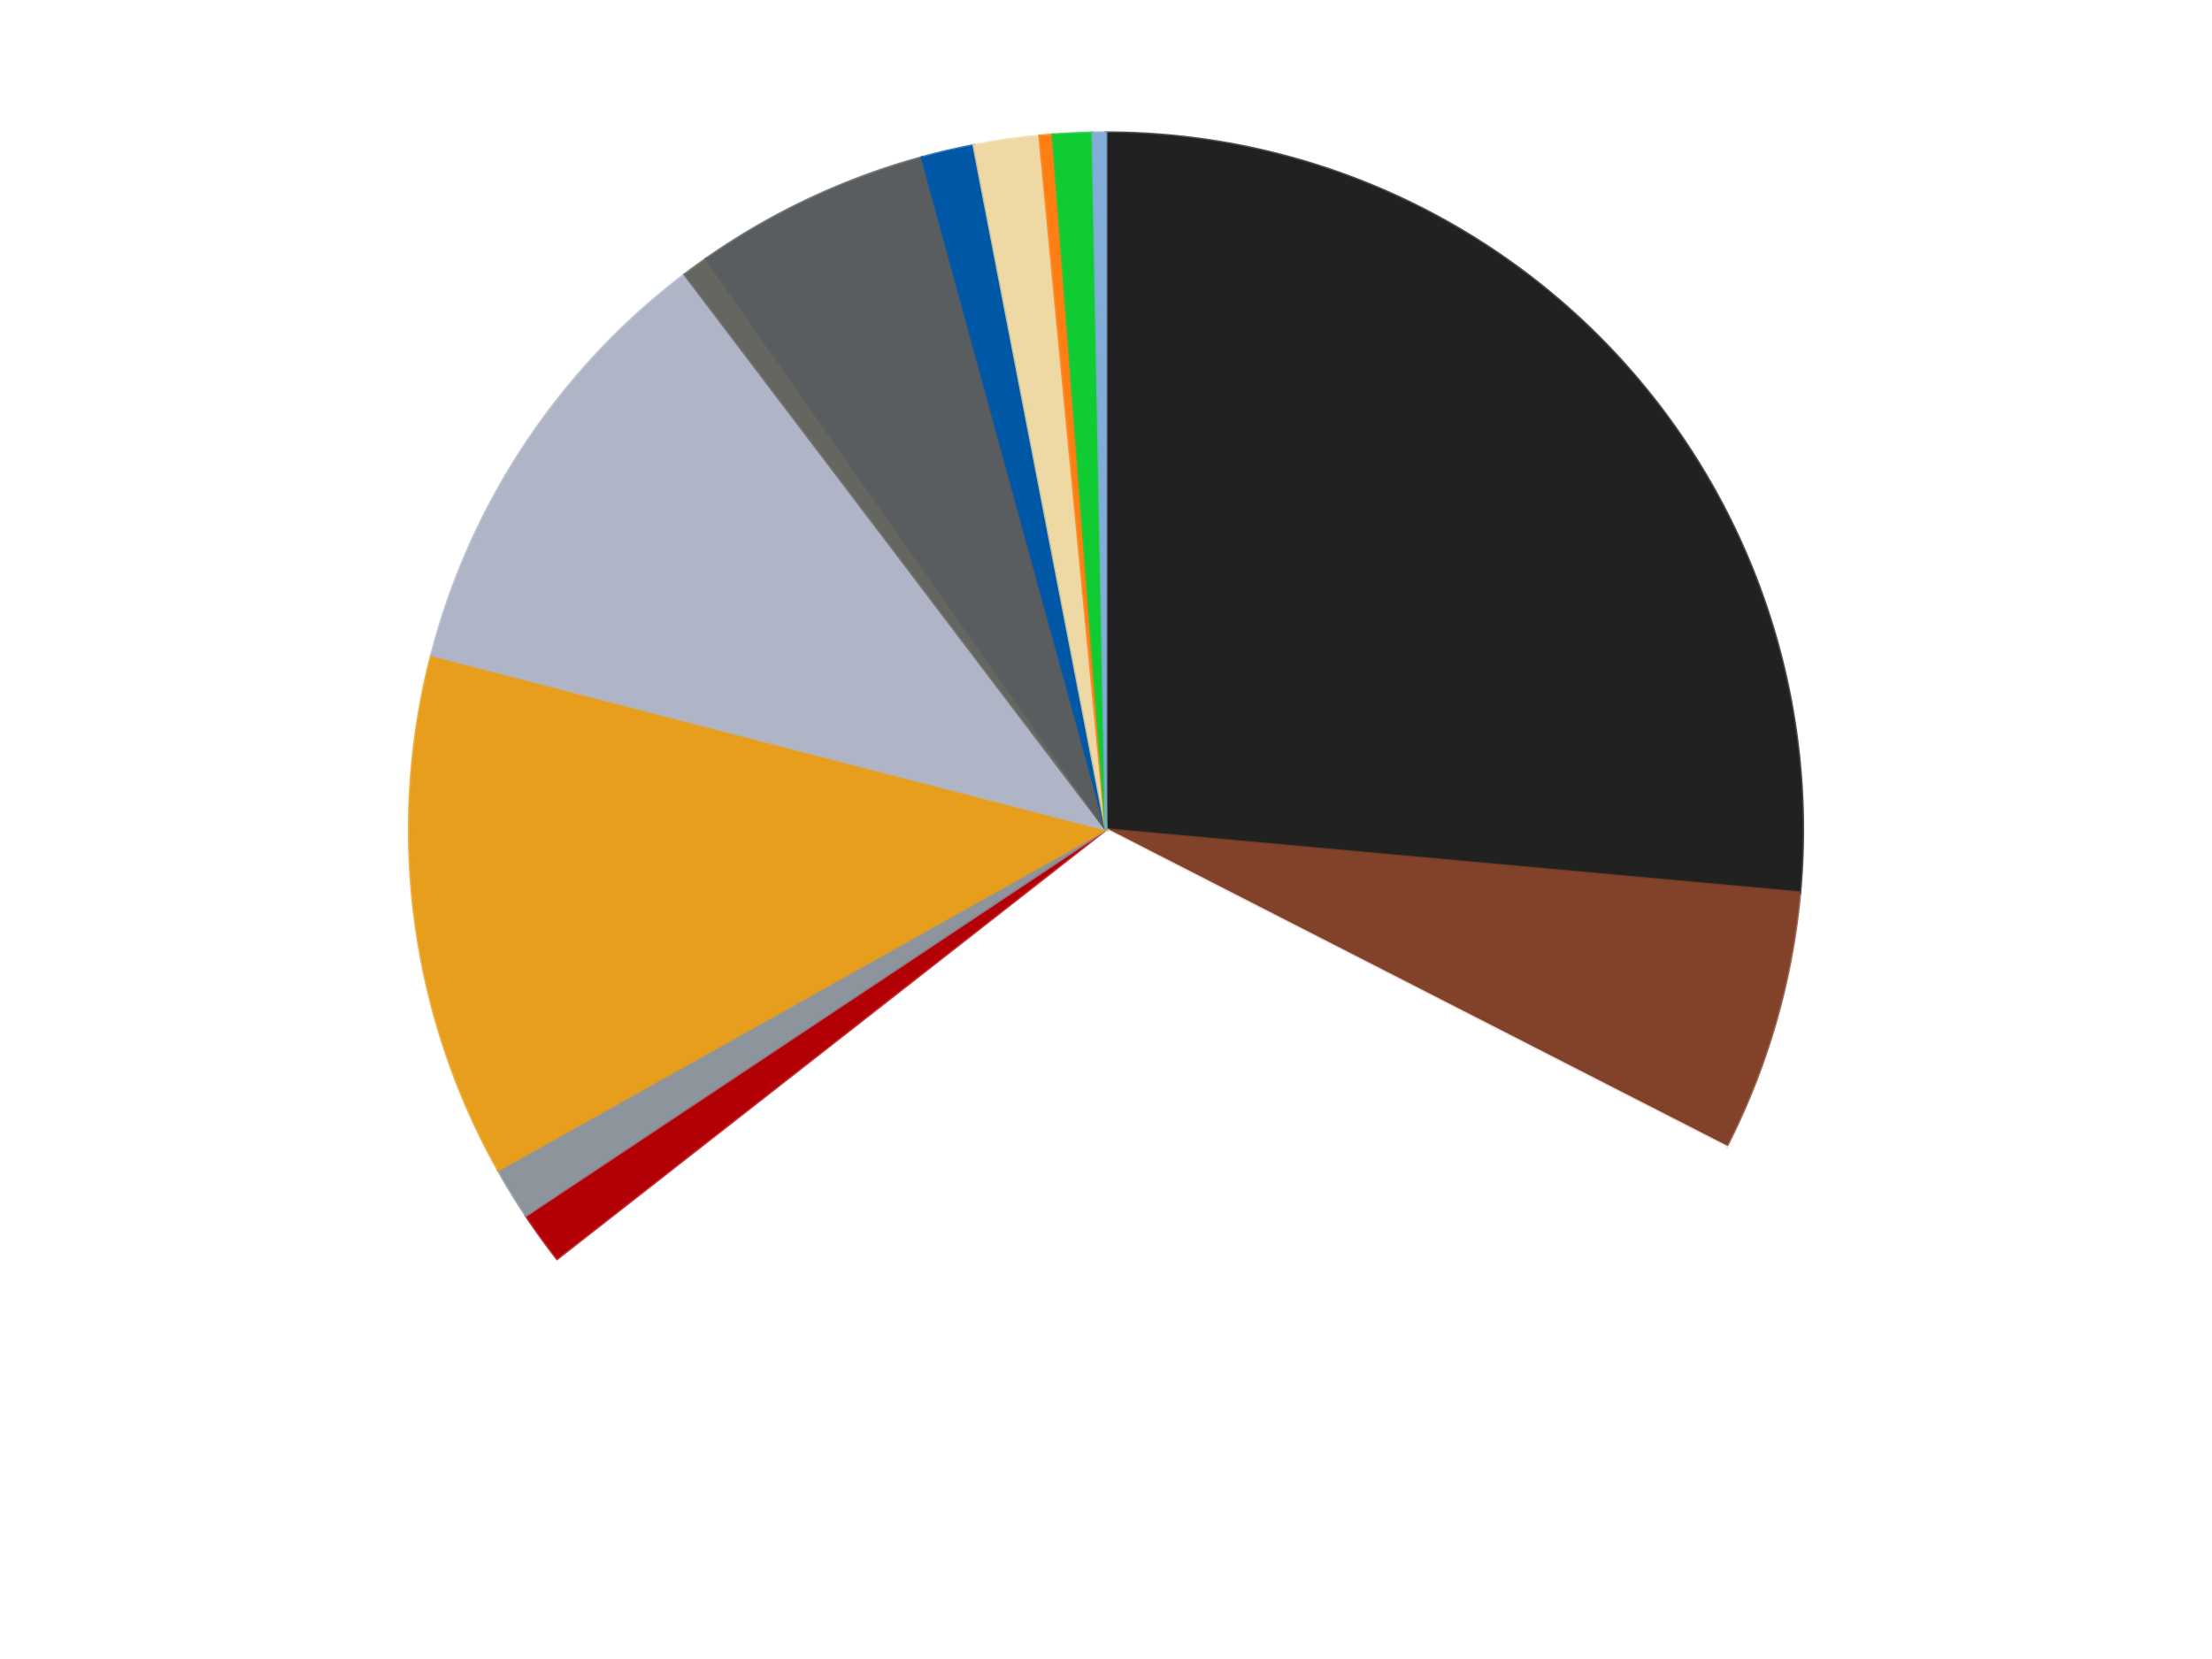 <?xml version='1.0' encoding='utf-8'?>
<svg xmlns="http://www.w3.org/2000/svg" xmlns:xlink="http://www.w3.org/1999/xlink" id="chart-8e48766a-0f5f-44e8-9113-77b9a038590b" class="pygal-chart" viewBox="0 0 800 600"><!--Generated with pygal 3.0.4 (lxml) ©Kozea 2012-2016 on 2024-07-01--><!--http://pygal.org--><!--http://github.com/Kozea/pygal--><defs><style type="text/css">#chart-8e48766a-0f5f-44e8-9113-77b9a038590b{-webkit-user-select:none;-webkit-font-smoothing:antialiased;font-family:Consolas,"Liberation Mono",Menlo,Courier,monospace}#chart-8e48766a-0f5f-44e8-9113-77b9a038590b .title{font-family:Consolas,"Liberation Mono",Menlo,Courier,monospace;font-size:16px}#chart-8e48766a-0f5f-44e8-9113-77b9a038590b .legends .legend text{font-family:Consolas,"Liberation Mono",Menlo,Courier,monospace;font-size:14px}#chart-8e48766a-0f5f-44e8-9113-77b9a038590b .axis text{font-family:Consolas,"Liberation Mono",Menlo,Courier,monospace;font-size:10px}#chart-8e48766a-0f5f-44e8-9113-77b9a038590b .axis text.major{font-family:Consolas,"Liberation Mono",Menlo,Courier,monospace;font-size:10px}#chart-8e48766a-0f5f-44e8-9113-77b9a038590b .text-overlay text.value{font-family:Consolas,"Liberation Mono",Menlo,Courier,monospace;font-size:16px}#chart-8e48766a-0f5f-44e8-9113-77b9a038590b .text-overlay text.label{font-family:Consolas,"Liberation Mono",Menlo,Courier,monospace;font-size:10px}#chart-8e48766a-0f5f-44e8-9113-77b9a038590b .tooltip{font-family:Consolas,"Liberation Mono",Menlo,Courier,monospace;font-size:14px}#chart-8e48766a-0f5f-44e8-9113-77b9a038590b text.no_data{font-family:Consolas,"Liberation Mono",Menlo,Courier,monospace;font-size:64px}
#chart-8e48766a-0f5f-44e8-9113-77b9a038590b{background-color:transparent}#chart-8e48766a-0f5f-44e8-9113-77b9a038590b path,#chart-8e48766a-0f5f-44e8-9113-77b9a038590b line,#chart-8e48766a-0f5f-44e8-9113-77b9a038590b rect,#chart-8e48766a-0f5f-44e8-9113-77b9a038590b circle{-webkit-transition:150ms;-moz-transition:150ms;transition:150ms}#chart-8e48766a-0f5f-44e8-9113-77b9a038590b .graph &gt; .background{fill:transparent}#chart-8e48766a-0f5f-44e8-9113-77b9a038590b .plot &gt; .background{fill:transparent}#chart-8e48766a-0f5f-44e8-9113-77b9a038590b .graph{fill:rgba(0,0,0,.87)}#chart-8e48766a-0f5f-44e8-9113-77b9a038590b text.no_data{fill:rgba(0,0,0,1)}#chart-8e48766a-0f5f-44e8-9113-77b9a038590b .title{fill:rgba(0,0,0,1)}#chart-8e48766a-0f5f-44e8-9113-77b9a038590b .legends .legend text{fill:rgba(0,0,0,.87)}#chart-8e48766a-0f5f-44e8-9113-77b9a038590b .legends .legend:hover text{fill:rgba(0,0,0,1)}#chart-8e48766a-0f5f-44e8-9113-77b9a038590b .axis .line{stroke:rgba(0,0,0,1)}#chart-8e48766a-0f5f-44e8-9113-77b9a038590b .axis .guide.line{stroke:rgba(0,0,0,.54)}#chart-8e48766a-0f5f-44e8-9113-77b9a038590b .axis .major.line{stroke:rgba(0,0,0,.87)}#chart-8e48766a-0f5f-44e8-9113-77b9a038590b .axis text.major{fill:rgba(0,0,0,1)}#chart-8e48766a-0f5f-44e8-9113-77b9a038590b .axis.y .guides:hover .guide.line,#chart-8e48766a-0f5f-44e8-9113-77b9a038590b .line-graph .axis.x .guides:hover .guide.line,#chart-8e48766a-0f5f-44e8-9113-77b9a038590b .stackedline-graph .axis.x .guides:hover .guide.line,#chart-8e48766a-0f5f-44e8-9113-77b9a038590b .xy-graph .axis.x .guides:hover .guide.line{stroke:rgba(0,0,0,1)}#chart-8e48766a-0f5f-44e8-9113-77b9a038590b .axis .guides:hover text{fill:rgba(0,0,0,1)}#chart-8e48766a-0f5f-44e8-9113-77b9a038590b .reactive{fill-opacity:1.0;stroke-opacity:.8;stroke-width:1}#chart-8e48766a-0f5f-44e8-9113-77b9a038590b .ci{stroke:rgba(0,0,0,.87)}#chart-8e48766a-0f5f-44e8-9113-77b9a038590b .reactive.active,#chart-8e48766a-0f5f-44e8-9113-77b9a038590b .active .reactive{fill-opacity:0.6;stroke-opacity:.9;stroke-width:4}#chart-8e48766a-0f5f-44e8-9113-77b9a038590b .ci .reactive.active{stroke-width:1.5}#chart-8e48766a-0f5f-44e8-9113-77b9a038590b .series text{fill:rgba(0,0,0,1)}#chart-8e48766a-0f5f-44e8-9113-77b9a038590b .tooltip rect{fill:transparent;stroke:rgba(0,0,0,1);-webkit-transition:opacity 150ms;-moz-transition:opacity 150ms;transition:opacity 150ms}#chart-8e48766a-0f5f-44e8-9113-77b9a038590b .tooltip .label{fill:rgba(0,0,0,.87)}#chart-8e48766a-0f5f-44e8-9113-77b9a038590b .tooltip .label{fill:rgba(0,0,0,.87)}#chart-8e48766a-0f5f-44e8-9113-77b9a038590b .tooltip .legend{font-size:.8em;fill:rgba(0,0,0,.54)}#chart-8e48766a-0f5f-44e8-9113-77b9a038590b .tooltip .x_label{font-size:.6em;fill:rgba(0,0,0,1)}#chart-8e48766a-0f5f-44e8-9113-77b9a038590b .tooltip .xlink{font-size:.5em;text-decoration:underline}#chart-8e48766a-0f5f-44e8-9113-77b9a038590b .tooltip .value{font-size:1.5em}#chart-8e48766a-0f5f-44e8-9113-77b9a038590b .bound{font-size:.5em}#chart-8e48766a-0f5f-44e8-9113-77b9a038590b .max-value{font-size:.75em;fill:rgba(0,0,0,.54)}#chart-8e48766a-0f5f-44e8-9113-77b9a038590b .map-element{fill:transparent;stroke:rgba(0,0,0,.54) !important}#chart-8e48766a-0f5f-44e8-9113-77b9a038590b .map-element .reactive{fill-opacity:inherit;stroke-opacity:inherit}#chart-8e48766a-0f5f-44e8-9113-77b9a038590b .color-0,#chart-8e48766a-0f5f-44e8-9113-77b9a038590b .color-0 a:visited{stroke:#F44336;fill:#F44336}#chart-8e48766a-0f5f-44e8-9113-77b9a038590b .color-1,#chart-8e48766a-0f5f-44e8-9113-77b9a038590b .color-1 a:visited{stroke:#3F51B5;fill:#3F51B5}#chart-8e48766a-0f5f-44e8-9113-77b9a038590b .color-2,#chart-8e48766a-0f5f-44e8-9113-77b9a038590b .color-2 a:visited{stroke:#009688;fill:#009688}#chart-8e48766a-0f5f-44e8-9113-77b9a038590b .color-3,#chart-8e48766a-0f5f-44e8-9113-77b9a038590b .color-3 a:visited{stroke:#FFC107;fill:#FFC107}#chart-8e48766a-0f5f-44e8-9113-77b9a038590b .color-4,#chart-8e48766a-0f5f-44e8-9113-77b9a038590b .color-4 a:visited{stroke:#FF5722;fill:#FF5722}#chart-8e48766a-0f5f-44e8-9113-77b9a038590b .color-5,#chart-8e48766a-0f5f-44e8-9113-77b9a038590b .color-5 a:visited{stroke:#9C27B0;fill:#9C27B0}#chart-8e48766a-0f5f-44e8-9113-77b9a038590b .color-6,#chart-8e48766a-0f5f-44e8-9113-77b9a038590b .color-6 a:visited{stroke:#03A9F4;fill:#03A9F4}#chart-8e48766a-0f5f-44e8-9113-77b9a038590b .color-7,#chart-8e48766a-0f5f-44e8-9113-77b9a038590b .color-7 a:visited{stroke:#8BC34A;fill:#8BC34A}#chart-8e48766a-0f5f-44e8-9113-77b9a038590b .color-8,#chart-8e48766a-0f5f-44e8-9113-77b9a038590b .color-8 a:visited{stroke:#FF9800;fill:#FF9800}#chart-8e48766a-0f5f-44e8-9113-77b9a038590b .color-9,#chart-8e48766a-0f5f-44e8-9113-77b9a038590b .color-9 a:visited{stroke:#E91E63;fill:#E91E63}#chart-8e48766a-0f5f-44e8-9113-77b9a038590b .color-10,#chart-8e48766a-0f5f-44e8-9113-77b9a038590b .color-10 a:visited{stroke:#2196F3;fill:#2196F3}#chart-8e48766a-0f5f-44e8-9113-77b9a038590b .color-11,#chart-8e48766a-0f5f-44e8-9113-77b9a038590b .color-11 a:visited{stroke:#4CAF50;fill:#4CAF50}#chart-8e48766a-0f5f-44e8-9113-77b9a038590b .color-12,#chart-8e48766a-0f5f-44e8-9113-77b9a038590b .color-12 a:visited{stroke:#FFEB3B;fill:#FFEB3B}#chart-8e48766a-0f5f-44e8-9113-77b9a038590b .color-13,#chart-8e48766a-0f5f-44e8-9113-77b9a038590b .color-13 a:visited{stroke:#673AB7;fill:#673AB7}#chart-8e48766a-0f5f-44e8-9113-77b9a038590b .text-overlay .color-0 text{fill:black}#chart-8e48766a-0f5f-44e8-9113-77b9a038590b .text-overlay .color-1 text{fill:black}#chart-8e48766a-0f5f-44e8-9113-77b9a038590b .text-overlay .color-2 text{fill:black}#chart-8e48766a-0f5f-44e8-9113-77b9a038590b .text-overlay .color-3 text{fill:black}#chart-8e48766a-0f5f-44e8-9113-77b9a038590b .text-overlay .color-4 text{fill:black}#chart-8e48766a-0f5f-44e8-9113-77b9a038590b .text-overlay .color-5 text{fill:black}#chart-8e48766a-0f5f-44e8-9113-77b9a038590b .text-overlay .color-6 text{fill:black}#chart-8e48766a-0f5f-44e8-9113-77b9a038590b .text-overlay .color-7 text{fill:black}#chart-8e48766a-0f5f-44e8-9113-77b9a038590b .text-overlay .color-8 text{fill:black}#chart-8e48766a-0f5f-44e8-9113-77b9a038590b .text-overlay .color-9 text{fill:black}#chart-8e48766a-0f5f-44e8-9113-77b9a038590b .text-overlay .color-10 text{fill:black}#chart-8e48766a-0f5f-44e8-9113-77b9a038590b .text-overlay .color-11 text{fill:black}#chart-8e48766a-0f5f-44e8-9113-77b9a038590b .text-overlay .color-12 text{fill:black}#chart-8e48766a-0f5f-44e8-9113-77b9a038590b .text-overlay .color-13 text{fill:black}
#chart-8e48766a-0f5f-44e8-9113-77b9a038590b text.no_data{text-anchor:middle}#chart-8e48766a-0f5f-44e8-9113-77b9a038590b .guide.line{fill:none}#chart-8e48766a-0f5f-44e8-9113-77b9a038590b .centered{text-anchor:middle}#chart-8e48766a-0f5f-44e8-9113-77b9a038590b .title{text-anchor:middle}#chart-8e48766a-0f5f-44e8-9113-77b9a038590b .legends .legend text{fill-opacity:1}#chart-8e48766a-0f5f-44e8-9113-77b9a038590b .axis.x text{text-anchor:middle}#chart-8e48766a-0f5f-44e8-9113-77b9a038590b .axis.x:not(.web) text[transform]{text-anchor:start}#chart-8e48766a-0f5f-44e8-9113-77b9a038590b .axis.x:not(.web) text[transform].backwards{text-anchor:end}#chart-8e48766a-0f5f-44e8-9113-77b9a038590b .axis.y text{text-anchor:end}#chart-8e48766a-0f5f-44e8-9113-77b9a038590b .axis.y text[transform].backwards{text-anchor:start}#chart-8e48766a-0f5f-44e8-9113-77b9a038590b .axis.y2 text{text-anchor:start}#chart-8e48766a-0f5f-44e8-9113-77b9a038590b .axis.y2 text[transform].backwards{text-anchor:end}#chart-8e48766a-0f5f-44e8-9113-77b9a038590b .axis .guide.line{stroke-dasharray:4,4;stroke:black}#chart-8e48766a-0f5f-44e8-9113-77b9a038590b .axis .major.guide.line{stroke-dasharray:6,6;stroke:black}#chart-8e48766a-0f5f-44e8-9113-77b9a038590b .horizontal .axis.y .guide.line,#chart-8e48766a-0f5f-44e8-9113-77b9a038590b .horizontal .axis.y2 .guide.line,#chart-8e48766a-0f5f-44e8-9113-77b9a038590b .vertical .axis.x .guide.line{opacity:0}#chart-8e48766a-0f5f-44e8-9113-77b9a038590b .horizontal .axis.always_show .guide.line,#chart-8e48766a-0f5f-44e8-9113-77b9a038590b .vertical .axis.always_show .guide.line{opacity:1 !important}#chart-8e48766a-0f5f-44e8-9113-77b9a038590b .axis.y .guides:hover .guide.line,#chart-8e48766a-0f5f-44e8-9113-77b9a038590b .axis.y2 .guides:hover .guide.line,#chart-8e48766a-0f5f-44e8-9113-77b9a038590b .axis.x .guides:hover .guide.line{opacity:1}#chart-8e48766a-0f5f-44e8-9113-77b9a038590b .axis .guides:hover text{opacity:1}#chart-8e48766a-0f5f-44e8-9113-77b9a038590b .nofill{fill:none}#chart-8e48766a-0f5f-44e8-9113-77b9a038590b .subtle-fill{fill-opacity:.2}#chart-8e48766a-0f5f-44e8-9113-77b9a038590b .dot{stroke-width:1px;fill-opacity:1;stroke-opacity:1}#chart-8e48766a-0f5f-44e8-9113-77b9a038590b .dot.active{stroke-width:5px}#chart-8e48766a-0f5f-44e8-9113-77b9a038590b .dot.negative{fill:transparent}#chart-8e48766a-0f5f-44e8-9113-77b9a038590b text,#chart-8e48766a-0f5f-44e8-9113-77b9a038590b tspan{stroke:none !important}#chart-8e48766a-0f5f-44e8-9113-77b9a038590b .series text.active{opacity:1}#chart-8e48766a-0f5f-44e8-9113-77b9a038590b .tooltip rect{fill-opacity:.95;stroke-width:.5}#chart-8e48766a-0f5f-44e8-9113-77b9a038590b .tooltip text{fill-opacity:1}#chart-8e48766a-0f5f-44e8-9113-77b9a038590b .showable{visibility:hidden}#chart-8e48766a-0f5f-44e8-9113-77b9a038590b .showable.shown{visibility:visible}#chart-8e48766a-0f5f-44e8-9113-77b9a038590b .gauge-background{fill:rgba(229,229,229,1);stroke:none}#chart-8e48766a-0f5f-44e8-9113-77b9a038590b .bg-lines{stroke:transparent;stroke-width:2px}</style><script type="text/javascript">window.pygal = window.pygal || {};window.pygal.config = window.pygal.config || {};window.pygal.config['8e48766a-0f5f-44e8-9113-77b9a038590b'] = {"allow_interruptions": false, "box_mode": "extremes", "classes": ["pygal-chart"], "css": ["file://style.css", "file://graph.css"], "defs": [], "disable_xml_declaration": false, "dots_size": 2.5, "dynamic_print_values": false, "explicit_size": false, "fill": false, "force_uri_protocol": "https", "formatter": null, "half_pie": false, "height": 600, "include_x_axis": false, "inner_radius": 0, "interpolate": null, "interpolation_parameters": {}, "interpolation_precision": 250, "inverse_y_axis": false, "js": ["//kozea.github.io/pygal.js/2.0.x/pygal-tooltips.min.js"], "legend_at_bottom": false, "legend_at_bottom_columns": null, "legend_box_size": 12, "logarithmic": false, "margin": 20, "margin_bottom": null, "margin_left": null, "margin_right": null, "margin_top": null, "max_scale": 16, "min_scale": 4, "missing_value_fill_truncation": "x", "no_data_text": "No data", "no_prefix": false, "order_min": null, "pretty_print": false, "print_labels": false, "print_values": false, "print_values_position": "center", "print_zeroes": true, "range": null, "rounded_bars": null, "secondary_range": null, "show_dots": true, "show_legend": false, "show_minor_x_labels": true, "show_minor_y_labels": true, "show_only_major_dots": false, "show_x_guides": false, "show_x_labels": true, "show_y_guides": true, "show_y_labels": true, "spacing": 10, "stack_from_top": false, "strict": false, "stroke": true, "stroke_style": null, "style": {"background": "transparent", "ci_colors": [], "colors": ["#F44336", "#3F51B5", "#009688", "#FFC107", "#FF5722", "#9C27B0", "#03A9F4", "#8BC34A", "#FF9800", "#E91E63", "#2196F3", "#4CAF50", "#FFEB3B", "#673AB7", "#00BCD4", "#CDDC39", "#9E9E9E", "#607D8B"], "dot_opacity": "1", "font_family": "Consolas, \"Liberation Mono\", Menlo, Courier, monospace", "foreground": "rgba(0, 0, 0, .87)", "foreground_strong": "rgba(0, 0, 0, 1)", "foreground_subtle": "rgba(0, 0, 0, .54)", "guide_stroke_color": "black", "guide_stroke_dasharray": "4,4", "label_font_family": "Consolas, \"Liberation Mono\", Menlo, Courier, monospace", "label_font_size": 10, "legend_font_family": "Consolas, \"Liberation Mono\", Menlo, Courier, monospace", "legend_font_size": 14, "major_guide_stroke_color": "black", "major_guide_stroke_dasharray": "6,6", "major_label_font_family": "Consolas, \"Liberation Mono\", Menlo, Courier, monospace", "major_label_font_size": 10, "no_data_font_family": "Consolas, \"Liberation Mono\", Menlo, Courier, monospace", "no_data_font_size": 64, "opacity": "1.0", "opacity_hover": "0.6", "plot_background": "transparent", "stroke_opacity": ".8", "stroke_opacity_hover": ".9", "stroke_width": "1", "stroke_width_hover": "4", "title_font_family": "Consolas, \"Liberation Mono\", Menlo, Courier, monospace", "title_font_size": 16, "tooltip_font_family": "Consolas, \"Liberation Mono\", Menlo, Courier, monospace", "tooltip_font_size": 14, "transition": "150ms", "value_background": "rgba(229, 229, 229, 1)", "value_colors": [], "value_font_family": "Consolas, \"Liberation Mono\", Menlo, Courier, monospace", "value_font_size": 16, "value_label_font_family": "Consolas, \"Liberation Mono\", Menlo, Courier, monospace", "value_label_font_size": 10}, "title": null, "tooltip_border_radius": 0, "tooltip_fancy_mode": true, "truncate_label": null, "truncate_legend": null, "width": 800, "x_label_rotation": 0, "x_labels": null, "x_labels_major": null, "x_labels_major_count": null, "x_labels_major_every": null, "x_title": null, "xrange": null, "y_label_rotation": 0, "y_labels": null, "y_labels_major": null, "y_labels_major_count": null, "y_labels_major_every": null, "y_title": null, "zero": 0, "legends": ["Black", "Reddish Brown", "White", "Red", "Flat Silver", "Pearl Gold", "Light Bluish Gray", "Pearl Dark Gray", "Dark Bluish Gray", "Blue", "Tan", "Orange", "Trans-Bright Green", "Medium Blue"]}</script><script type="text/javascript" xlink:href="https://kozea.github.io/pygal.js/2.0.x/pygal-tooltips.min.js"/></defs><title>Pygal</title><g class="graph pie-graph vertical"><rect x="0" y="0" width="800" height="600" class="background"/><g transform="translate(20, 20)" class="plot"><rect x="0" y="0" width="760" height="560" class="background"/><g class="series serie-0 color-0"><g class="slices"><g class="slice" style="fill: #212121; stroke: #212121"><path d="M380 28 A252 252 0 0 1 630.964 302.829 L380 280 A0 0 0 0 0 380 280 z" class="slice reactive tooltip-trigger"/><desc class="value">87</desc><desc class="x centered">473.0435700184008</desc><desc class="y centered">195.03592477858098</desc></g></g></g><g class="series serie-1 color-1"><g class="slices"><g class="slice" style="fill: #82422A; stroke: #82422A"><path d="M630.964 302.829 A252 252 0 0 1 604.37 394.727 L380 280 A0 0 0 0 0 380 280 z" class="slice reactive tooltip-trigger"/><desc class="value">20</desc><desc class="x centered">501.03386154034933</desc><desc class="y centered">315.0257670955475</desc></g></g></g><g class="series serie-2 color-2"><g class="slices"><g class="slice" style="fill: #FFFFFF; stroke: #FFFFFF"><path d="M604.37 394.727 A252 252 0 0 1 181.487 435.231 L380 280 A0 0 0 0 0 380 280 z" class="slice reactive tooltip-trigger"/><desc class="value">105</desc><desc class="x centered">392.0133553522219</desc><desc class="y centered">405.4259912983798</desc></g></g></g><g class="series serie-3 color-3"><g class="slices"><g class="slice" style="fill: #B30006; stroke: #B30006"><path d="M181.487 435.231 A252 252 0 0 1 170.219 419.628 L380 280 A0 0 0 0 0 380 280 z" class="slice reactive tooltip-trigger"/><desc class="value">4</desc><desc class="x centered">277.8521167952513</desc><desc class="y centered">353.7686244740202</desc></g></g></g><g class="series serie-4 color-4"><g class="slices"><g class="slice" style="fill: #8D949C; stroke: #8D949C"><path d="M170.219 419.628 A252 252 0 0 1 160.175 403.211 L380 280 A0 0 0 0 0 380 280 z" class="slice reactive tooltip-trigger"/><desc class="value">4</desc><desc class="x centered">272.5202180201918</desc><desc class="y centered">345.75786238597556</desc></g></g></g><g class="series serie-5 color-5"><g class="slices"><g class="slice" style="fill: #E79E1D; stroke: #E79E1D"><path d="M160.175 403.211 A252 252 0 0 1 136.025 216.911 L380 280 A0 0 0 0 0 380 280 z" class="slice reactive tooltip-trigger"/><desc class="value">40</desc><desc class="x centered">255.0454771172095</desc><desc class="y centered">296.197753274272</desc></g></g></g><g class="series serie-6 color-6"><g class="slices"><g class="slice" style="fill: #AFB5C7; stroke: #AFB5C7"><path d="M136.025 216.911 A252 252 0 0 1 227.628 79.284 L380 280 A0 0 0 0 0 380 280 z" class="slice reactive tooltip-trigger"/><desc class="value">35</desc><desc class="x centered">275.10966402956853</desc><desc class="y centered">210.1858365372039</desc></g></g></g><g class="series serie-7 color-7"><g class="slices"><g class="slice" style="fill: #666660; stroke: #666660"><path d="M227.628 79.284 A252 252 0 0 1 235.404 73.612 L380 280 A0 0 0 0 0 380 280 z" class="slice reactive tooltip-trigger"/><desc class="value">2</desc><desc class="x centered">305.7445175034917</desc><desc class="y centered">178.2054848274685</desc></g></g></g><g class="series serie-8 color-8"><g class="slices"><g class="slice" style="fill: #595D60; stroke: #595D60"><path d="M235.404 73.612 A252 252 0 0 1 313.423 36.954 L380 280 A0 0 0 0 0 380 280 z" class="slice reactive tooltip-trigger"/><desc class="value">18</desc><desc class="x centered">326.4171373380217</desc><desc class="y centered">165.96107318574252</desc></g></g></g><g class="series serie-9 color-9"><g class="slices"><g class="slice" style="fill: #0057A6; stroke: #0057A6"><path d="M313.423 36.954 A252 252 0 0 1 332.165 32.582 L380 280 A0 0 0 0 0 380 280 z" class="slice reactive tooltip-trigger"/><desc class="value">4</desc><desc class="x centered">351.37618544831014</desc><desc class="y centered">157.29434715339937</desc></g></g></g><g class="series serie-10 color-10"><g class="slices"><g class="slice" style="fill: #EED9A4; stroke: #EED9A4"><path d="M332.165 32.582 A252 252 0 0 1 355.973 29.148 L380 280 A0 0 0 0 0 380 280 z" class="slice reactive tooltip-trigger"/><desc class="value">5</desc><desc class="x centered">362.0141994920878</desc><desc class="y centered">155.2902931601169</desc></g></g></g><g class="series serie-11 color-11"><g class="slices"><g class="slice" style="fill: #FF7E14; stroke: #FF7E14"><path d="M355.973 29.148 A252 252 0 0 1 360.768 28.735 L380 280 A0 0 0 0 0 380 280 z" class="slice reactive tooltip-trigger"/><desc class="value">1</desc><desc class="x centered">369.184856126283</desc><desc class="y centered">154.4650141873159</desc></g></g></g><g class="series serie-12 color-12"><g class="slices"><g class="slice" style="fill: #10Cb31; stroke: #10Cb31"><path d="M360.768 28.735 A252 252 0 0 1 375.188 28.046 L380 280 A0 0 0 0 0 380 280 z" class="slice reactive tooltip-trigger"/><desc class="value">3</desc><desc class="x centered">373.9864695725328</desc><desc class="y centered">154.14358398636196</desc></g></g></g><g class="series serie-13 color-13"><g class="slices"><g class="slice" style="fill: #82ADD8; stroke: #82ADD8"><path d="M375.188 28.046 A252 252 0 0 1 380 28 L380 280 A0 0 0 0 0 380 280 z" class="slice reactive tooltip-trigger"/><desc class="value">1</desc><desc class="x centered">378.79685514040995</desc><desc class="y centered">154.00574440694987</desc></g></g></g></g><g class="titles"/><g transform="translate(20, 20)" class="plot overlay"><g class="series serie-0 color-0"/><g class="series serie-1 color-1"/><g class="series serie-2 color-2"/><g class="series serie-3 color-3"/><g class="series serie-4 color-4"/><g class="series serie-5 color-5"/><g class="series serie-6 color-6"/><g class="series serie-7 color-7"/><g class="series serie-8 color-8"/><g class="series serie-9 color-9"/><g class="series serie-10 color-10"/><g class="series serie-11 color-11"/><g class="series serie-12 color-12"/><g class="series serie-13 color-13"/></g><g transform="translate(20, 20)" class="plot text-overlay"><g class="series serie-0 color-0"/><g class="series serie-1 color-1"/><g class="series serie-2 color-2"/><g class="series serie-3 color-3"/><g class="series serie-4 color-4"/><g class="series serie-5 color-5"/><g class="series serie-6 color-6"/><g class="series serie-7 color-7"/><g class="series serie-8 color-8"/><g class="series serie-9 color-9"/><g class="series serie-10 color-10"/><g class="series serie-11 color-11"/><g class="series serie-12 color-12"/><g class="series serie-13 color-13"/></g><g transform="translate(20, 20)" class="plot tooltip-overlay"><g transform="translate(0 0)" style="opacity: 0" class="tooltip"><rect rx="0" ry="0" width="0" height="0" class="tooltip-box"/><g class="text"/></g></g></g></svg>